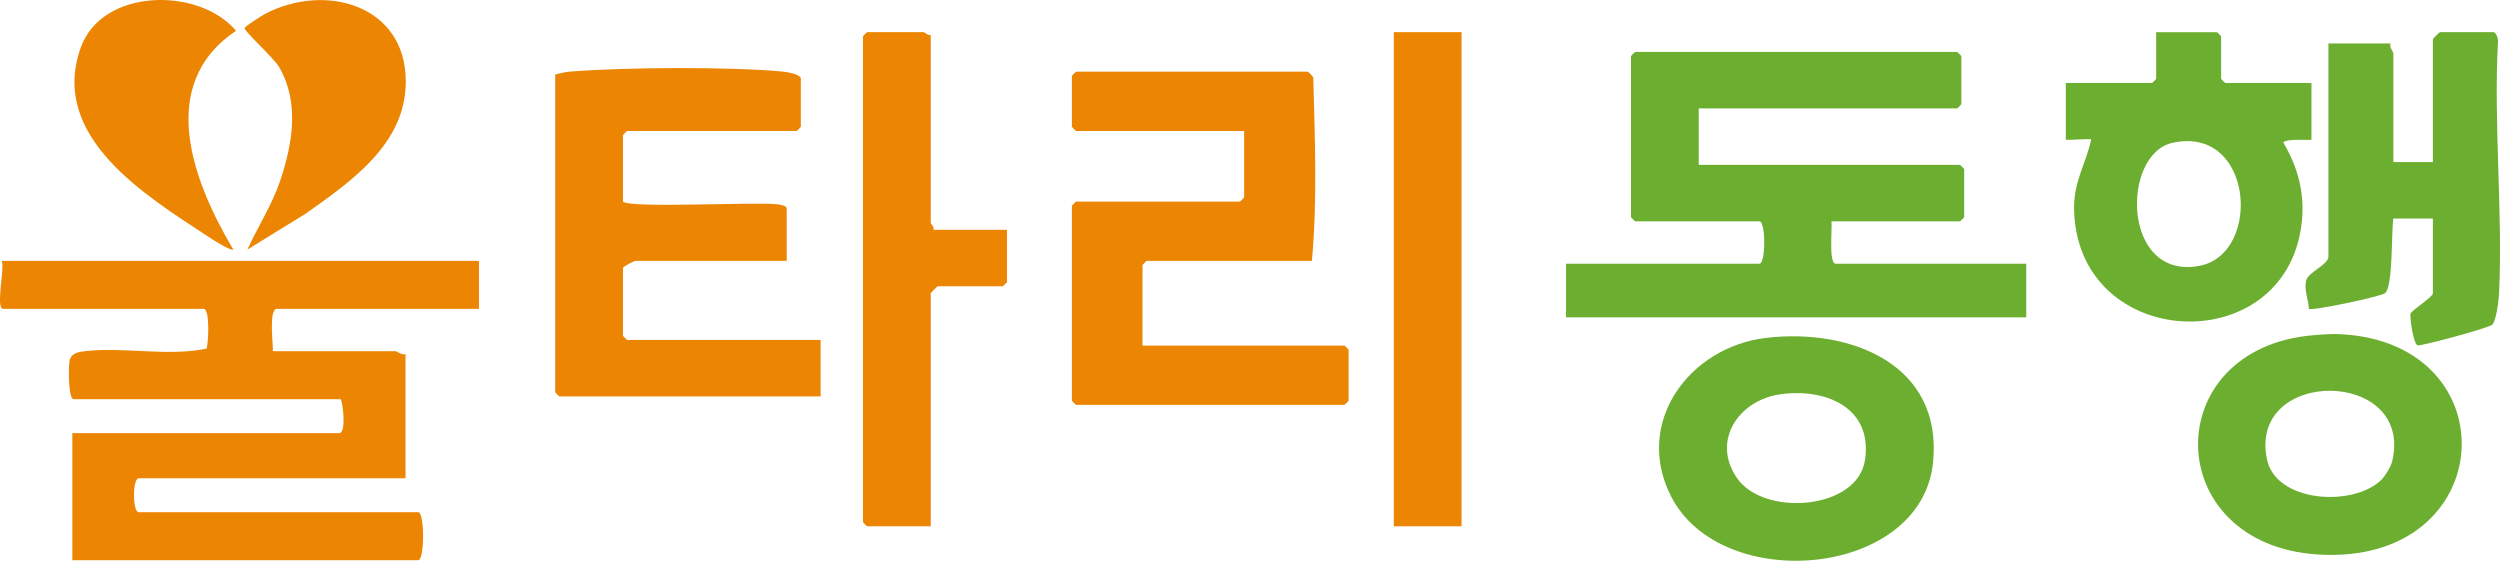 <svg xmlns="http://www.w3.org/2000/svg" id="_&#xB808;&#xC774;&#xC5B4;_2" data-name="&#xB808;&#xC774;&#xC5B4; 2" viewBox="0 0 885.39 198.59"><defs><style> .cls-1 { fill: #6cae2f; } .cls-2 { fill: #eb8502; } .cls-3 { fill: #ec8501; } </style></defs><g id="_&#xB808;&#xC774;&#xC5B4;_1-2" data-name="&#xB808;&#xC774;&#xC5B4; 1"><g><g><path class="cls-2" d="M220.62,118.89v-24c0-.45,3.93-2.5,4.5-2.5h53.5v-18.5c0-1.1-2.44-1.43-3.45-1.55-7.66-.9-52.11,1.5-54.55-.95v-23.5c0-.11,1.39-1.5,1.5-1.5h60c.11,0,1.5-1.39,1.5-1.5v-17c0-1.61-5-2.41-6.45-2.55-19.17-1.76-55.74-1.53-75.09,0-1.93.15-3.62.59-5.45,1.05v112.5c0,.11,1.39,1.5,1.5,1.5h92.5v-20h-68.5c-.11,0-1.5-1.39-1.5-1.5Z"></path><path class="cls-2" d="M330.62,81.39c.32-.98-1-2.17-1-2.5V12.39c-.98.32-2.17-1-2.5-1h-20c-.11,0-1.5,1.39-1.5,1.5v172c0,.11,1.39,1.5,1.5,1.5h22.5v-82.5c0-.18,2.32-2.5,2.5-2.5h23c.11,0,1.5-1.39,1.5-1.5v-18.5h-26Z"></path></g><g><path class="cls-1" d="M650.12,93.39c-2.56,0-1.17-12.56-1.5-15h45.5c.11,0,1.5-1.39,1.5-1.5v-17c0-.11-1.39-1.5-1.5-1.5h-92.5v-20h91.5c.11,0,1.5-1.39,1.5-1.5v-17c0-.11-1.39-1.5-1.5-1.5h-114c-.11,0-1.5,1.39-1.5,1.5v57c0,.11,1.39,1.5,1.5,1.5h44c2.26,0,2.26,15,0,15h-68.5v19h162.99s0-19,0-19h-67.5Z"></path><path class="cls-1" d="M625.39,119.67c-27.06,3.24-46.88,29.89-33.61,56.05,17.76,35,88.61,28.89,92.81-11.84,3.61-35-29.47-47.76-59.21-44.21ZM660.52,162.81c-2.58,17.9-35.85,20.27-45.34,6.52-9.21-13.35.69-27.57,15.2-29.67,15.93-2.31,32.84,4.49,30.15,23.16Z"></path></g><g><path class="cls-1" d="M884.67,14.84c.22-1.02-.72-3.45-1.55-3.45h-19c-.18,0-2.5,2.32-2.5,2.5v43.5h-14V18.89c0-.54-1.55-2.22-1-3.5h-22v75.5c0,2.79-6.99,5.5-7.8,8.21-1.02,3.41.8,6.87.85,10.23.99.96,25.33-4.31,26.94-5.45,2.97-2.12,2.25-21.79,3.01-26.49h14v26.5c0,1.28-7.52,5.99-7.9,7.18-.38,1.19,1.04,10.88,2.48,11.23,1.34.33,25.62-6.27,26.5-7.33,1.4-1.67,2.24-8.61,2.36-11.08,1.36-28.96-1.97-59.84-.39-89.05Z"></path><path class="cls-1" d="M814.18,84.46c2.91-12.23.76-23.39-5.56-34.05,1.7-1.54,10-.51,10-1.01v-20h-30.5c-.11,0-1.5-1.39-1.5-1.5v-15c0-.11-1.39-1.5-1.5-1.5h-21.5v16.5c0,.11-1.39,1.5-1.5,1.5h-30.5v20c0,.45,8.56-.45,9,0-1.9,8.66-6.22,14.86-6.07,24.51.74,48.64,69.35,53.74,79.64,10.56ZM778.89,94.16c-27.42,5.1-27.71-39.49-9.56-43.56,28.78-6.45,31.93,39.4,9.56,43.56Z"></path><path class="cls-1" d="M829.16,118.36c-3.26-.18-6.5.07-9.74.34-55.42,4.57-54.37,74.34,1.71,77.69,64,3.82,68.23-74.77,8.03-78.02ZM847.19,163.46c-.44,1.83-2.58,5.31-3.92,6.58-10.17,9.64-37.27,7.88-40.42-7.38-6.76-32.73,52.29-32.24,44.34.8Z"></path></g><g><rect class="cls-2" x="493.62" y="11.39" width="24" height="175"></rect><path class="cls-2" d="M476.12,122.39h-71.5v-28.5c0-.11,1.39-1.5,1.5-1.5h58.5c1.94-21.35,1.06-43.54.48-64.98-.22-.47-1.81-2.02-1.98-2.02h-82c-.11,0-1.5,1.39-1.5,1.5v18c0,.11,1.39,1.5,1.5,1.5h59.5v23.5c0,.11-1.39,1.5-1.5,1.5h-58c-.11,0-1.5,1.39-1.5,1.5v69c0,.11,1.39,1.5,1.5,1.5h95c.11,0,1.5-1.39,1.5-1.5v-18c0-.11-1.39-1.5-1.5-1.5Z"></path></g><g><path class="cls-3" d="M98.12,109.39h71.5v-17H.61c1.14,2.66-2.27,17,.51,17h71c2.28,0,1.72,11.82,1.06,14.06-13.58,2.92-29.17-.69-43.08.92-2.51.29-4.98.75-5.48,3.52-.36,1.95-.51,13.5,1.5,13.5h94.5c.62,0,2.28,12-.5,12H25.62v45h122.5c2.28,0,2.28-17,0-17H49.12c-2.22,0-2.22-12,0-12h94.5v-44c-1.28.55-2.96-1-3.5-1h-43.5c.25-1.84-1.65-15,1.5-15Z"></path><path class="cls-3" d="M99.1,64.37c-2.83,8.31-7.86,16.06-11.47,24.01l20.72-12.77c16.04-11.41,35.37-24.6,35.36-46.73,0-27.27-28.72-35.14-49.98-23.89-1.15.61-6.97,4.35-7.11,4.93-.25,1.04,10.38,10.65,12.2,13.77,7.38,12.63,4.79,27.45.28,40.68Z"></path><path class="cls-3" d="M73.71,83.8c1.27.83,8.16,5.27,8.91,4.58-14.21-23.91-27.57-58.34.98-77.49-13.36-15.68-47.51-15.06-55.01,5.97-11.27,31.6,22.98,52.38,45.13,66.94Z"></path></g></g></g></svg>